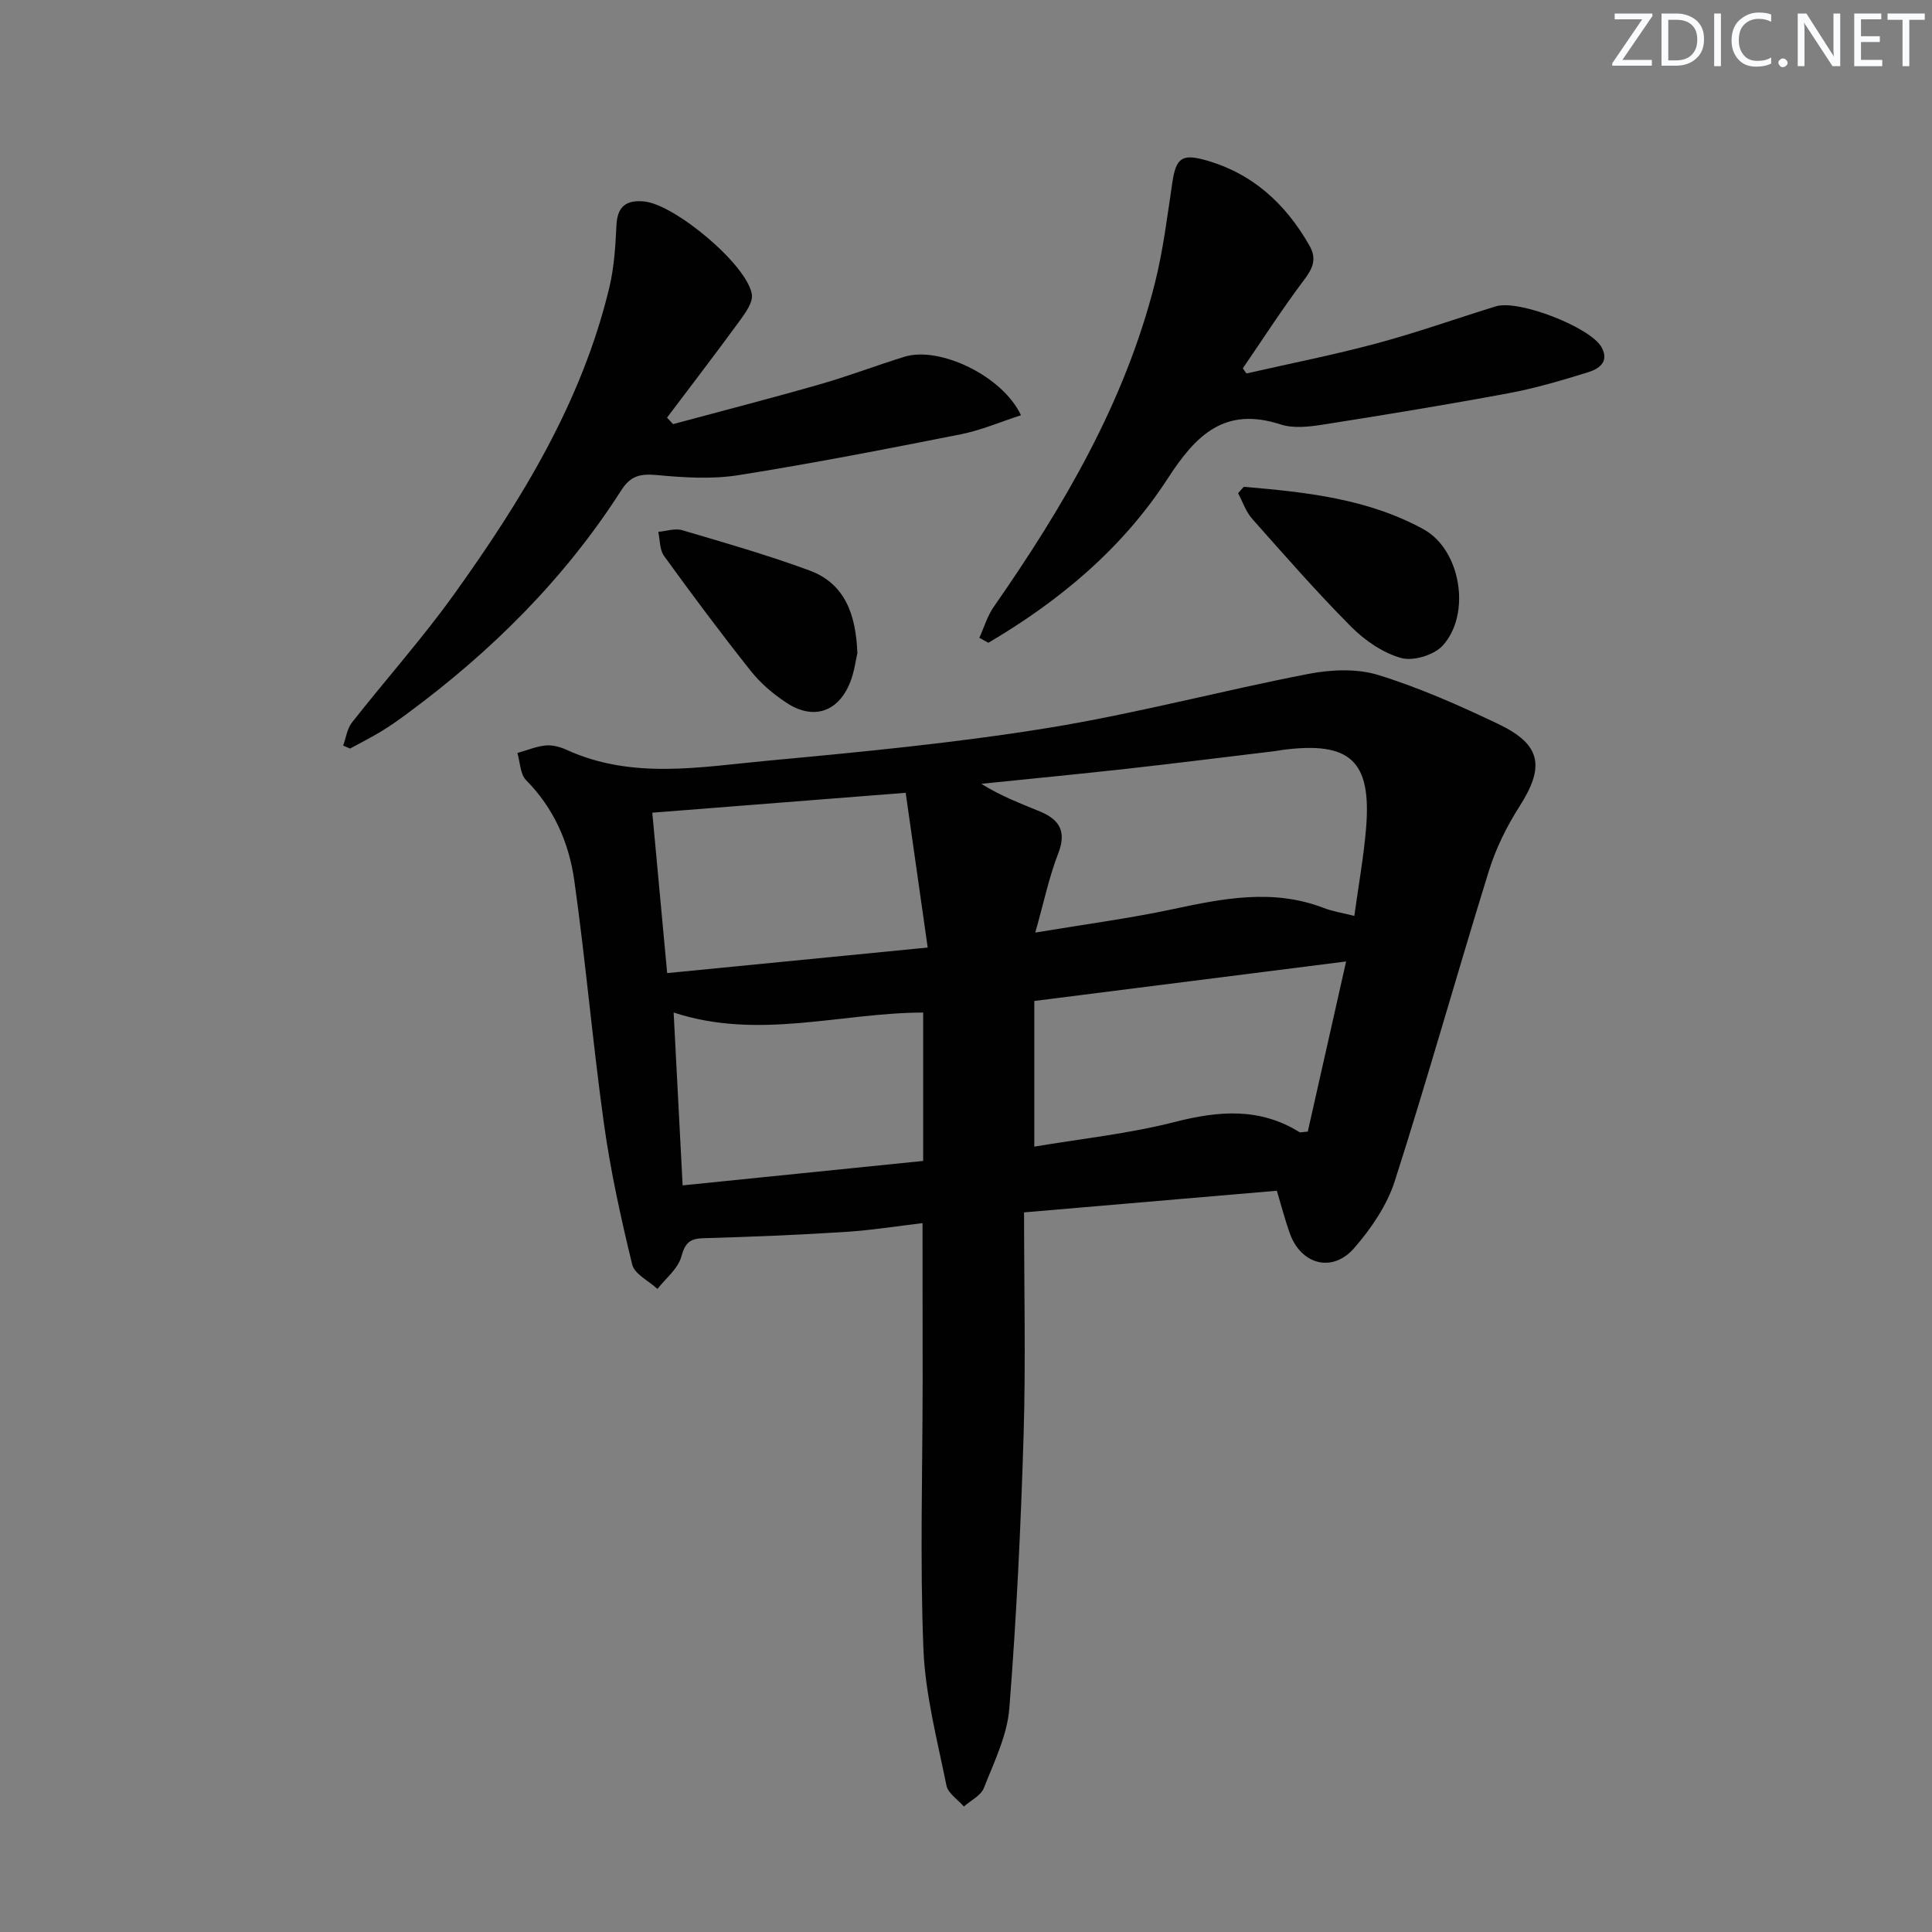 <svg enable-background="new 0 0 400 400" viewBox="0 0 400 400" xmlns="http://www.w3.org/2000/svg"><rect x="0" y="0" width="400" height="400" fill="#808080" stroke="none"/><g fill="#fafbfc"><path d="m342.2 3.2-6.3 9.2h6.1v1.2h-8.2v-.5l6.2-9.1h-5.7v-1.2h7.8v.4z"/><path d="m344 13.7v-10.9h3.1c1.6 0 3 .5 4.1 1.4 1.1 1 1.6 2.2 1.6 3.9s-.5 3-1.6 4-2.5 1.5-4.2 1.5h-3zm1.4-9.6v8.4h1.6c1.4 0 2.5-.4 3.2-1.1.8-.8 1.2-1.8 1.2-3.2s-.4-2.4-1.2-3.1-1.8-1-3.1-1z"/><path d="m356.3 2.8v10.9h-1.4v-10.9z"/><path d="m366.6 13.2c-.8.4-1.8.6-3 .6-1.6 0-2.8-.5-3.7-1.5s-1.4-2.3-1.4-3.9c0-1.7.5-3.2 1.6-4.2s2.4-1.6 4-1.6c1 0 1.9.1 2.6.4v1.5c-.8-.4-1.6-.6-2.6-.6-1.2 0-2.2.4-3 1.2s-1.1 1.9-1.1 3.3c0 1.3.4 2.3 1.1 3.1s1.6 1.1 2.8 1.1c1.1 0 2-.2 2.8-.7v1.3z"/><path d="m368.2 13c0-.3.1-.5.3-.6.2-.2.4-.3.6-.3.3 0 .5.1.7.3s.3.4.3.6-.1.5-.3.6c-.2.2-.4.3-.7.3s-.5-.1-.6-.3c-.2-.2-.3-.4-.3-.6z"/><path d="m381.1 13.7h-1.7l-5.5-8.4c-.2-.2-.3-.5-.4-.7 0 .2.1.8.1 1.5v7.6h-1.4v-10.9h1.8l5.3 8.3c.3.4.4.6.4.8 0-.3-.1-.8-.1-1.6v-7.5h1.4v10.9z"/><path d="m389.7 13.7h-5.8v-10.9h5.6v1.2h-4.2v3.5h3.9v1.2h-3.9v3.7h4.4z"/><path d="m398.4 4.1h-3.1v9.6h-1.4v-9.6h-3.1v-1.3h7.7v1.3z"/></g><path d="m191 253.24c-5.2.61-10.59 1.47-16 1.82-9.79.62-19.6 1.02-29.41 1.3-2.86.08-3.76 1.04-4.54 3.85-.69 2.48-3.22 4.45-4.93 6.65-1.81-1.67-4.75-3.07-5.23-5.06-2.34-9.6-4.47-19.3-5.84-29.08-2.34-16.77-3.79-33.66-6.15-50.43-1.1-7.78-4.21-14.95-9.98-20.77-1.23-1.25-1.23-3.71-1.8-5.62 1.95-.55 3.87-1.36 5.85-1.56 1.41-.14 3.02.3 4.35.91 13.6 6.21 27.74 3.53 41.67 2.24 19.34-1.8 38.72-3.66 57.87-6.76 18.13-2.93 35.96-7.71 54.01-11.2 4.67-.91 10.03-1.15 14.48.22 8.52 2.63 16.78 6.3 24.86 10.15 8.91 4.25 9.65 8.82 4.41 17.02-2.64 4.14-4.91 8.7-6.36 13.38-6.63 21.37-12.66 42.93-19.49 64.24-1.61 5.02-4.89 9.82-8.39 13.85-4.5 5.19-10.98 3.46-13.31-2.97-1.01-2.78-1.74-5.65-2.71-8.89-17.14 1.47-34.07 2.91-52.34 4.48 0 15.72.36 30.85-.09 45.95-.57 18.93-1.47 37.87-2.96 56.74-.44 5.61-3.16 11.11-5.27 16.49-.62 1.57-2.72 2.57-4.14 3.83-1.25-1.44-3.28-2.73-3.61-4.35-1.89-9.4-4.4-18.84-4.77-28.35-.73-18.29-.17-36.64-.16-54.96-.01-10.96-.02-21.89-.02-33.12zm23.34-60.16c10.6-1.77 19.62-2.95 28.49-4.85 10.43-2.23 20.72-4.27 31.17-.27 1.94.75 4.05 1.07 6.4 1.67.87-6.38 1.94-12.24 2.43-18.15 1.16-13.98-3.28-18.04-17.29-16.22-.49.06-.98.18-1.48.24-10.21 1.22-20.4 2.51-30.62 3.65-10.08 1.12-20.18 2.09-30.27 3.13 4.01 2.52 8.14 4.07 12.21 5.76 3.97 1.65 5.48 4.13 3.72 8.64-1.89 4.85-2.95 10.02-4.76 16.4zm64.36 5.98c-22.27 2.82-43.08 5.46-64.56 8.18v30.16c9.64-1.63 19.55-2.67 29.1-5.11 9.07-2.32 17.54-3.02 25.79 2.1.21.13.6-.02 1.73-.1 2.55-11.28 5.14-22.8 7.94-35.23zm-91.19-34.92c-18.48 1.45-35.4 2.78-52.46 4.12 1.05 11.31 2.03 21.96 3.08 33.21 18.04-1.77 35.4-3.47 53.94-5.29-1.63-11.4-3.08-21.62-4.56-32.04zm-46.18 81.28c16.78-1.7 33.07-3.36 49.8-5.06 0-10.46 0-20.54 0-30.72-17.07.03-34.1 5.76-51.66-.01.64 12.13 1.24 23.67 1.86 35.79z" fill="#010102"/><path d="m211.38 85.97c-4.26 1.38-8.29 3.12-12.49 3.95-15.3 3.03-30.62 6.02-46.02 8.46-5.48.87-11.25.5-16.82-.02-3.37-.31-5.45.06-7.41 3.13-11.71 18.31-26.87 33.37-44.3 46.23-1.74 1.28-3.5 2.55-5.35 3.67-2.12 1.29-4.34 2.4-6.52 3.59-.47-.2-.95-.41-1.42-.61.58-1.6.81-3.49 1.81-4.77 6.98-8.89 14.55-17.36 21.13-26.53 13.99-19.51 26.51-39.88 32.18-63.61.99-4.16 1.25-8.54 1.46-12.84.19-3.94 2.09-5.27 5.76-4.91 6.37.64 21.32 13.14 22.27 19.23.26 1.65-1.31 3.82-2.48 5.43-4.94 6.77-10.04 13.41-15.08 20.1.42.45.83.89 1.25 1.34 10.16-2.74 20.35-5.36 30.46-8.26 5.89-1.69 11.63-3.89 17.49-5.7 7.18-2.2 20.23 3.91 24.08 12.12z" fill="#010102"/><path d="m202.76 132.05c.98-2.14 1.65-4.49 2.97-6.39 14.41-20.69 27.11-42.26 33.36-66.97 1.74-6.88 2.59-13.99 3.65-21.03.73-4.8 1.92-5.84 6.55-4.58 9.89 2.67 16.82 9.01 21.81 17.75 1.57 2.75.73 4.7-1.11 7.13-4.47 5.92-8.48 12.18-12.68 18.3.25.35.51.71.76 1.06 8.98-2.05 18.04-3.83 26.93-6.22 8.33-2.23 16.47-5.14 24.72-7.68 4.72-1.45 19.68 4.37 21.9 8.53 1.62 3.03-.66 4.46-2.88 5.14-5.38 1.66-10.81 3.28-16.34 4.31-12.73 2.37-25.51 4.47-38.3 6.48-2.93.46-6.24.88-8.94 0-11.6-3.77-17.54 2.15-23.4 11.2-9.34 14.43-22.37 25.31-37.13 34-.62-.34-1.24-.68-1.87-1.03z" fill="#010102"/><path d="m257.51 100.79c12.82 1.09 25.68 2.45 37.22 8.79 7.74 4.25 9.91 17.56 3.96 24.09-1.79 1.96-6.1 3.27-8.6 2.56-3.79-1.06-7.52-3.63-10.36-6.48-7.12-7.17-13.79-14.79-20.5-22.36-1.3-1.47-1.95-3.51-2.9-5.29.39-.45.78-.88 1.18-1.31z" fill="#010102"/><path d="m177.51 135.24c-.36 1.53-.64 3.87-1.48 5.99-2.45 6.19-7.63 7.94-13.2 4.27-2.74-1.8-5.36-4.03-7.39-6.59-6.18-7.78-12.13-15.76-17.96-23.81-.93-1.28-.82-3.31-1.19-4.99 1.66-.14 3.46-.78 4.95-.34 8.85 2.61 17.73 5.16 26.38 8.35 7.29 2.71 9.59 9.04 9.89 17.12z" fill="#010102"/></svg>
